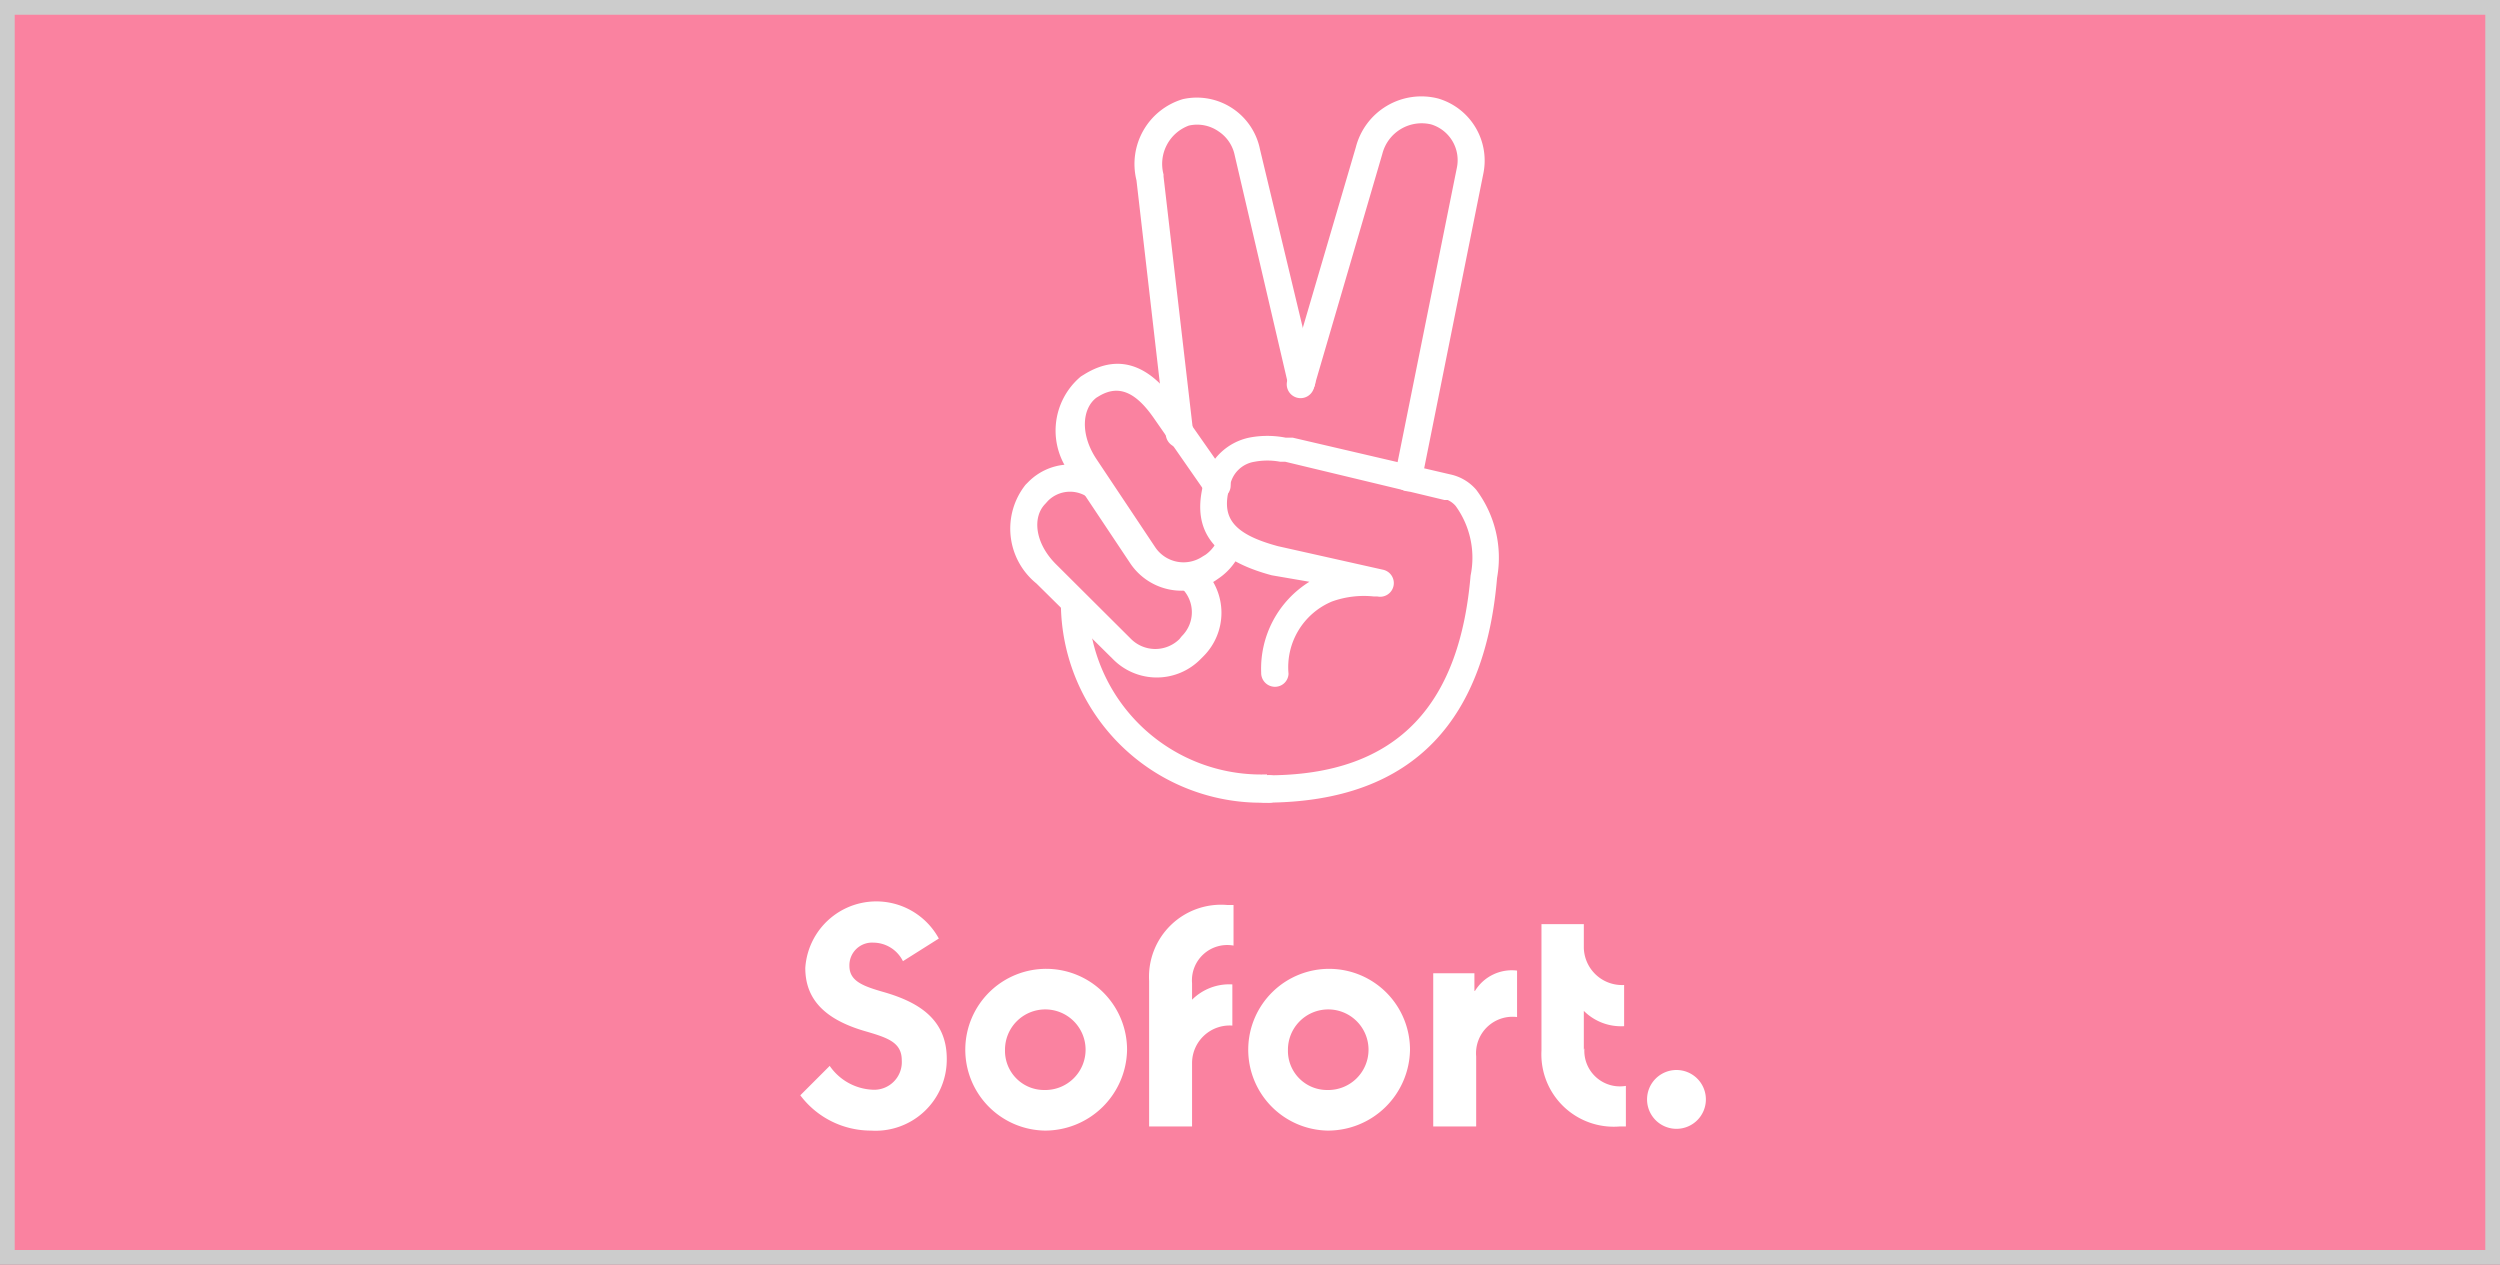 <?xml version="1.0" encoding="UTF-8" standalone="no"?>
<svg
   xmlns:dc="http://purl.org/dc/elements/1.1/"
   xmlns:cc="http://creativecommons.org/ns#"
   xmlns:rdf="http://www.w3.org/1999/02/22-rdf-syntax-ns#"
   xmlns:svg="http://www.w3.org/2000/svg"
   xmlns="http://www.w3.org/2000/svg"
   xmlns:sodipodi="http://sodipodi.sourceforge.net/DTD/sodipodi-0.dtd"
   xmlns:inkscape="http://www.inkscape.org/namespaces/inkscape"
   id="Ebene_1"
   data-name="Ebene 1"
   viewBox="0 0 85 43"
   version="1.1"
   sodipodi:docname="sofort.svg"
   inkscape:version="1.0.2 (e86c870879, 2021-01-15, custom)">
  <rect x="0" y="0" width="85" height="43" fill="#333333" stroke="none"/>
  <sodipodi:namedview
     pagecolor="#ffffff"
     bordercolor="#666666"
     borderopacity="1"
     objecttolerance="10"
     gridtolerance="10"
     guidetolerance="10"
     inkscape:pageopacity="0"
     inkscape:pageshadow="2"
     inkscape:window-width="1920"
     inkscape:window-height="986"
     id="namedview3797"
     showgrid="false"
     inkscape:zoom="5.8870751"
     inkscape:cx="4.2022307"
     inkscape:cy="27.87542"
     inkscape:window-x="-11"
     inkscape:window-y="-11"
     inkscape:window-maximized="1"
     inkscape:current-layer="Ebene_1" />
  <defs
     id="defs3781">
    <style
       id="style3779">.cls-1{fill:#fa82a0;}.cls-2{fill:#fff;}</style>
  </defs>
  <title
     id="title3783">sofort</title>
  <g
     id="Ebene_2"
     data-name="Ebene 2"
     style="stroke:#cccccc;stroke-opacity:1">
    <rect
       class="cls-1"
       width="85"
       height="43"
       id="rect3785"
       style="stroke:#cccccc;stroke-opacity:1" />
  </g>
  <path
     class="cls-2"
     d="M29.61,38.44A2.42,2.42,0,0,0,32.19,36c0-1.34-.95-1.92-2.11-2.26-.74-.21-1.2-.38-1.2-.9a.77.77,0,0,1,.82-.79,1.13,1.13,0,0,1,1,.63l1.22-.77a2.42,2.42,0,0,0-4.54,1c0,1,.58,1.72,2,2.14.79.23,1.28.38,1.28,1a.94.94,0,0,1-1,1,1.87,1.87,0,0,1-1.45-.81l-1,1A3,3,0,0,0,29.61,38.44Zm5.91,0a2.75,2.75,0,1,1,2.8-2.74A2.79,2.79,0,0,1,35.52,38.44Zm0-1.38a1.37,1.37,0,1,0-1.35-1.36A1.33,1.33,0,0,0,35.52,37.06Zm6.42-4.91V30.77h-.21a2.45,2.45,0,0,0-2.66,2.58V38.3h1.46V36.13a1.28,1.28,0,0,1,1.37-1.26v-1.4a1.79,1.79,0,0,0-1.37.52v-.56A1.2,1.2,0,0,1,41.94,32.15Zm3.19,6.29a2.75,2.75,0,1,1,2.81-2.74A2.79,2.79,0,0,1,45.13,38.44Zm0-1.38a1.37,1.37,0,1,0-1.34-1.36A1.33,1.33,0,0,0,45.13,37.06Zm5-3.37v-.6H48.73V38.3h1.46V35.92a1.24,1.24,0,0,1,1.39-1.34V33A1.47,1.47,0,0,0,50.15,33.69Zm3.72,2V34.37a1.79,1.79,0,0,0,1.37.52v-1.4a1.3,1.3,0,0,1-1.37-1.26v-.81H52.41v4.3a2.46,2.46,0,0,0,2.66,2.58h.21V36.92A1.21,1.21,0,0,1,53.87,35.64ZM57,38.38a1,1,0,1,0-1-1A1,1,0,0,0,57,38.38Z"
     id="path3788" />
  <path
     class="cls-2"
     d="M40.18,20a1.14,1.14,0,0,1,0,1.63l-.08.1a1.17,1.17,0,0,1-1.64,0L35.9,19.18c-.71-.71-.81-1.59-.36-2.05l.09-.1a1.06,1.06,0,0,1,1.4-.09.47.47,0,0,0,.58-.73,2,2,0,0,0-2.65.18l-.09.09a2.4,2.4,0,0,0,.37,3.36l2.59,2.56a2.09,2.09,0,0,0,3,0l.09-.09a2.09,2.09,0,0,0,0-2.95.46.46,0,0,0-.65,0A.47.47,0,0,0,40.18,20ZM38.64,6.13l1,8.68a.48.48,0,0,0,.52.41.47.47,0,0,0,.41-.52L39.56,6V5.93a1.39,1.39,0,0,1,.86-1.66,1.27,1.27,0,0,1,1,.19,1.28,1.28,0,0,1,.56.82l1.83,7.85a.47.47,0,0,0,.91-.21L42.84,5.08a2.19,2.19,0,0,0-2.62-1.71A2.3,2.3,0,0,0,38.64,6.13Z"
     id="path3790" />
  <path
     class="cls-2"
     d="M48.34,16.33,50.43,5.92A2.2,2.2,0,0,0,48.9,3.35,2.3,2.3,0,0,0,46.1,5L43.78,12.9a.47.47,0,1,0,.9.26L47,5.23a1.38,1.38,0,0,1,1.66-1,1.27,1.27,0,0,1,.87,1.49L47.43,16.15a.46.46,0,1,0,.91.18Zm-5.26,10A5.88,5.88,0,0,1,37,20.48a.47.47,0,0,0-.93,0,6.81,6.81,0,0,0,7,6.81.47.47,0,1,0,0-.93Zm-1.63-8.11a1.24,1.24,0,0,1-.46.64l-.1.06a1.16,1.16,0,0,1-1.61-.31l-2-3c-.56-.84-.49-1.72,0-2.09l.1-.06c.68-.4,1.26-.1,1.86.77L41,16.76a.46.46,0,0,0,.64.13.47.47,0,0,0,.13-.64L40,13.72c-.84-1.22-1.88-1.76-3.12-1l-.13.08a2.4,2.4,0,0,0-.31,3.37l2,3a2.1,2.1,0,0,0,2.9.56l.1-.07a2.07,2.07,0,0,0,.83-1.16.46.46,0,1,0-.89-.24Z"
     id="path3792" />
  <path
     class="cls-2"
     d="M44.52,19.78a3.48,3.48,0,0,0-1.64,3.09.47.47,0,0,0,.44.48.46.46,0,0,0,.49-.44,2.42,2.42,0,0,1,1.48-2.46,3.21,3.21,0,0,1,1.42-.17l.12,0a.46.46,0,0,0,.19-.91l-3.57-.8c-1.67-.45-1.93-1.07-1.62-2.1a1,1,0,0,1,.82-.77,2.37,2.37,0,0,1,.88,0l.17,0L49.11,17l.11,0a.78.78,0,0,1,.27.2A3,3,0,0,1,50,19.57c-.36,4.21-2.32,6.83-7,6.79a.46.46,0,0,0-.46.46.47.47,0,0,0,.46.47c5.23,0,7.51-3,7.9-7.64a3.85,3.85,0,0,0-.71-3,1.6,1.6,0,0,0-.88-.52l-5.36-1.25-.24,0a3.24,3.24,0,0,0-1.24,0,2,2,0,0,0-1.51,1.41c-.44,1.49,0,2.66,2.28,3.27Z"
     id="path3794" />
</svg>
